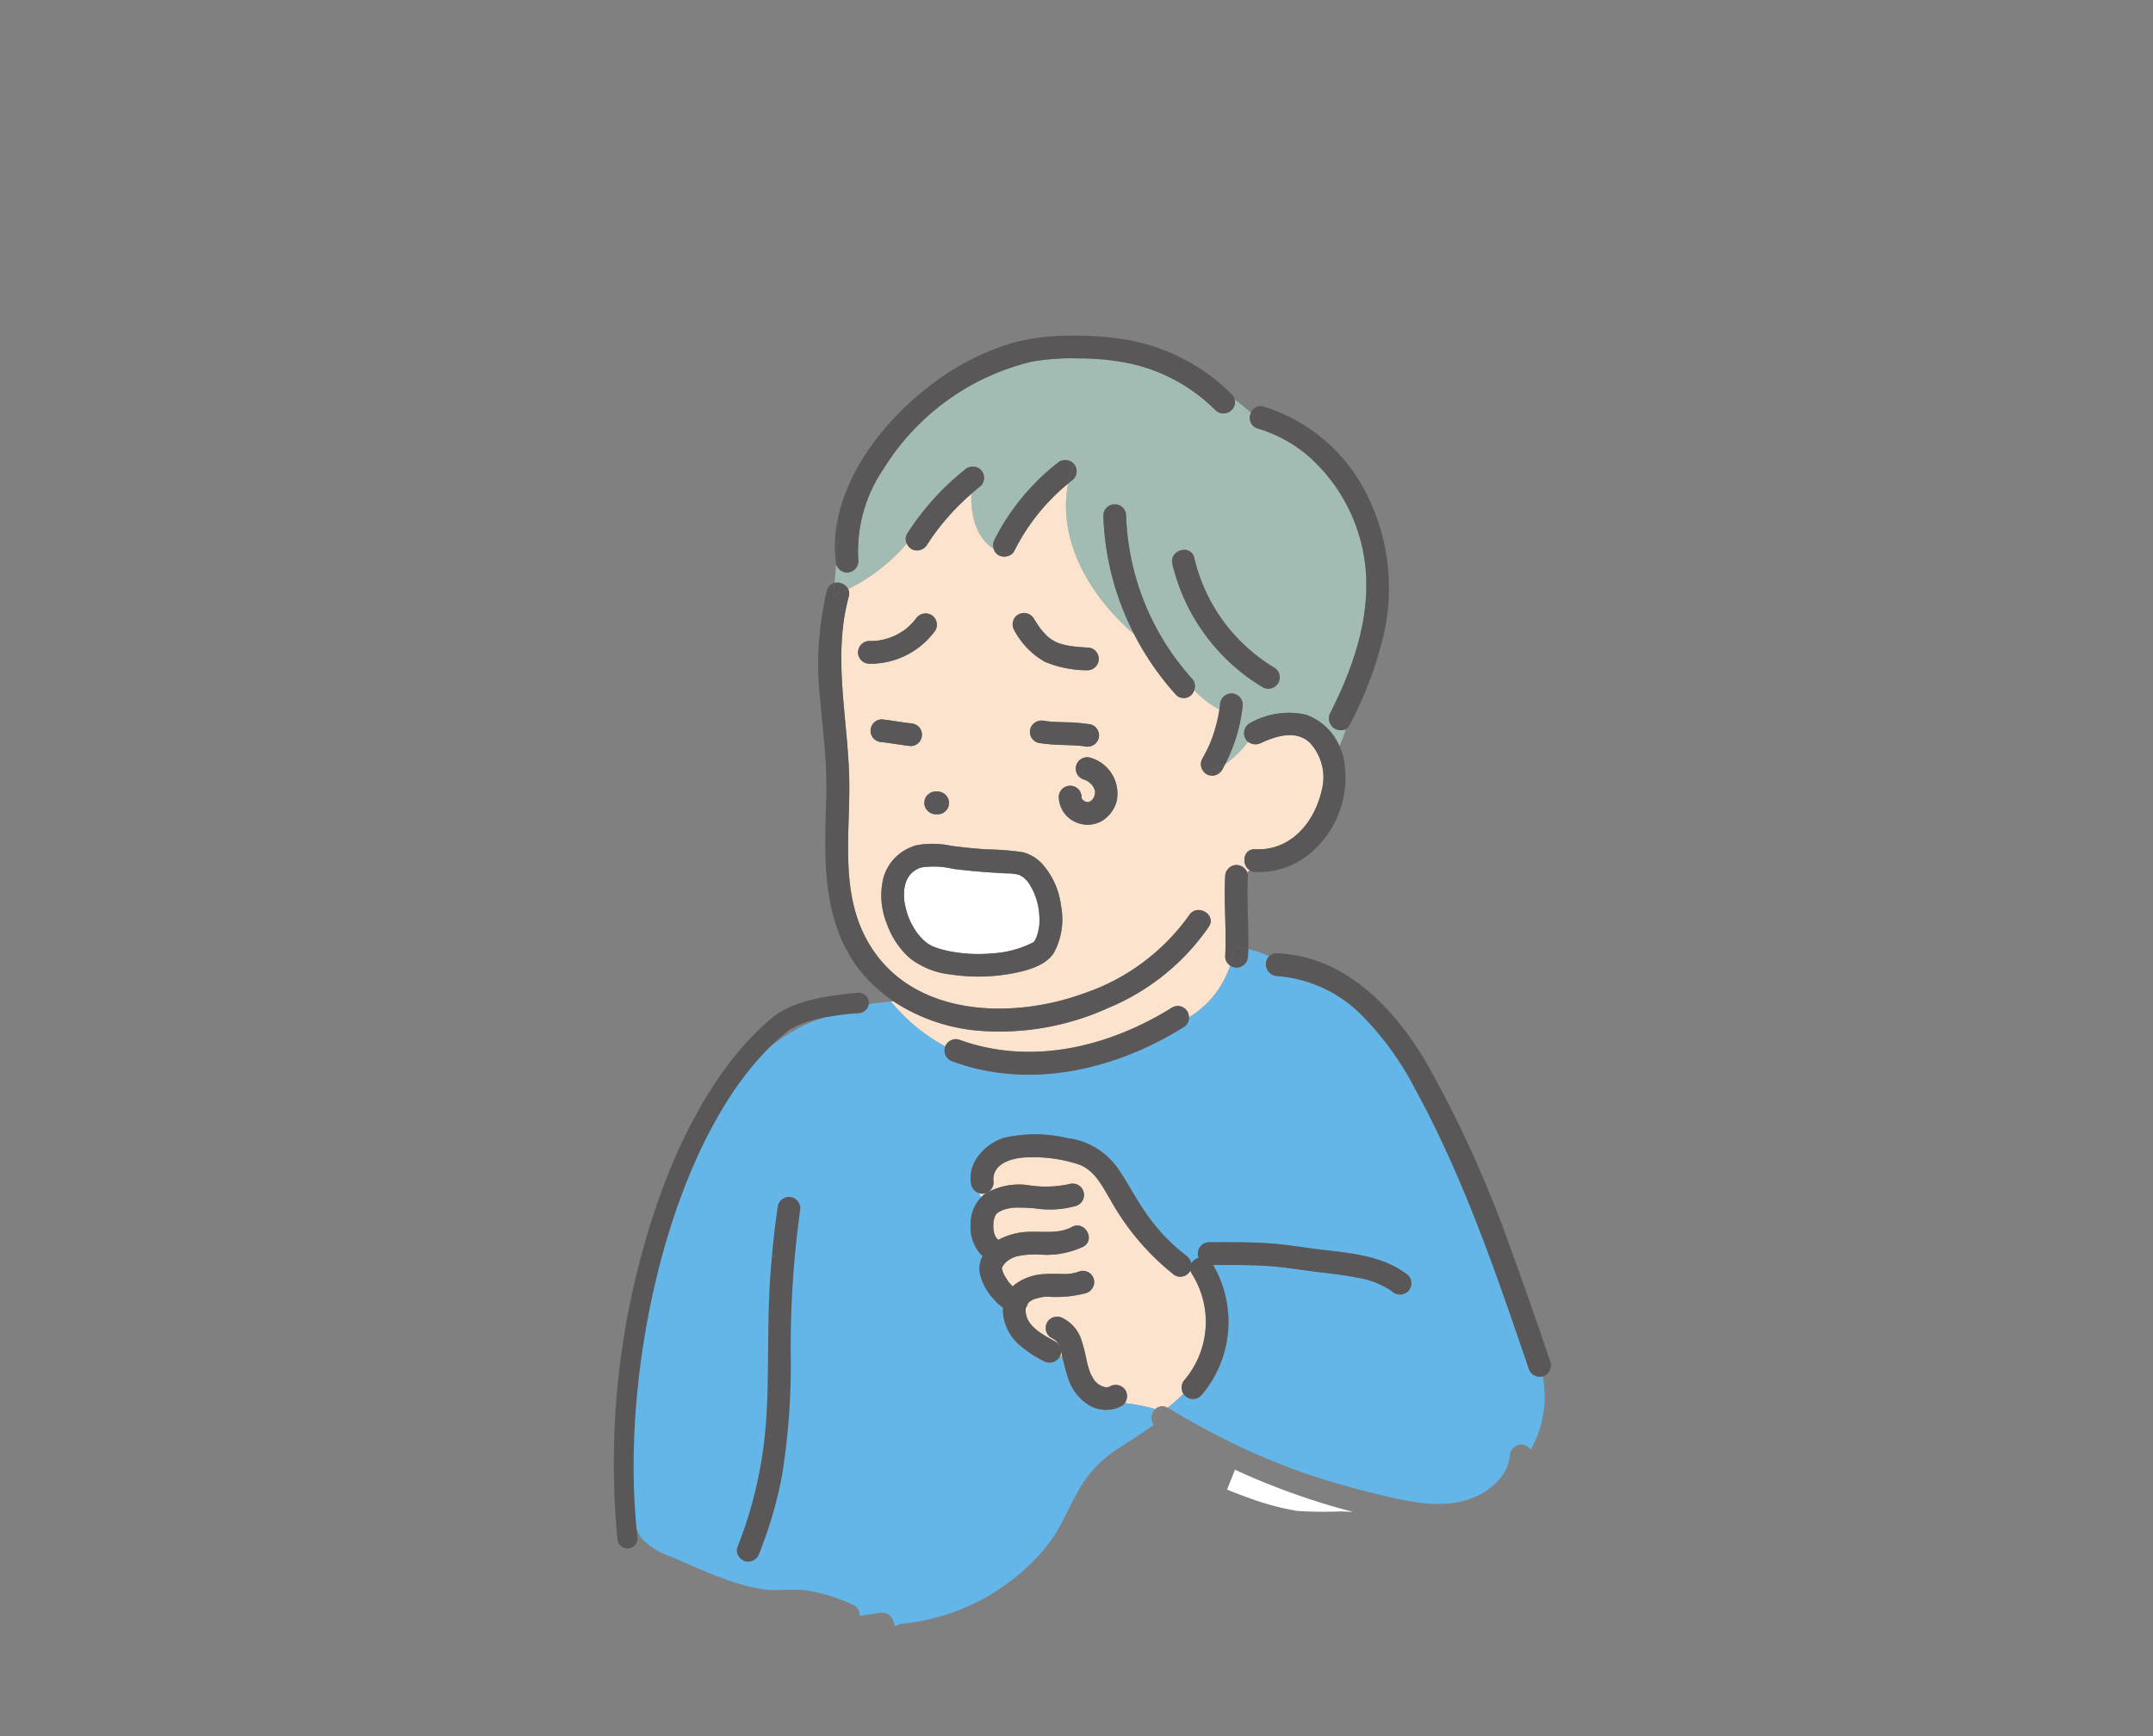 <svg xmlns="http://www.w3.org/2000/svg" xmlns:xlink="http://www.w3.org/1999/xlink" width="186" height="150" viewBox="0 0 186 150">
  <rect x="0" y="0" width="186" height="150" fill="#808080" stroke="none"/>
  <defs>
    <clipPath id="clip-path">
      <rect id="長方形_696" data-name="長方形 696" width="81" height="113.037" fill="none"/>
    </clipPath>
  </defs>
  <g id="グループ_153" data-name="グループ 153" transform="translate(-811 -1151)">
    <g id="グループ_142" data-name="グループ 142" transform="translate(864 1180)" clip-path="url(#clip-path)">
      <path id="パス_612" data-name="パス 612" d="M36.392,361.6h0l-.039-.045c-.01-.01-.021-.018-.03-.028s.04.031.069.073" transform="translate(34.103 -256.974)" fill="#ffe463"/>
      <path id="パス_613" data-name="パス 613" d="M35.877,362.406l0-.01,0-.008-.021-.065c.009.028.02.056.031.084" transform="translate(34.757 -257.54)" fill="#ffe463"/>
      <path id="パス_614" data-name="パス 614" d="M143.253,92.778h0" transform="translate(-103.679 -65.947)" fill="#ffe463"/>
      <path id="パス_615" data-name="パス 615" d="M96.614,344.739h0l.01,0,.048.021-.059-.025" transform="translate(-43.613 -245.042)" fill="#ffe463"/>
      <path id="パス_616" data-name="パス 616" d="M36.2,361.841l-.04-.042s0-.01-.008-.014c.016.019.031.038.048.056" transform="translate(34.341 -257.159)" fill="#ffe463"/>
      <path id="パス_617" data-name="パス 617" d="M136.157,136.042a.2.2,0,0,1,.011.125s-.006-.083-.011-.125" transform="translate(-94.551 -96.699)" fill="#ffe463"/>
      <path id="パス_618" data-name="パス 618" d="M136.264,137.148a.065.065,0,0,1,0-.021.156.156,0,0,0,0,.021" transform="translate(-94.671 -97.471)" fill="#ffe463"/>
      <path id="パス_619" data-name="パス 619" d="M140.231,138.13l.009.026-.008-.014v-.012" transform="translate(-99.794 -98.184)" fill="#ffe463"/>
      <path id="パス_620" data-name="パス 620" d="M35.742,362.612c.022.049.038.107.026.079s-.006-.026-.011-.038-.01-.027-.015-.041" transform="translate(34.891 -257.747)" fill="#ffe463"/>
      <path id="パス_621" data-name="パス 621" d="M142.9,92.777h0a.2.2,0,0,1,.041,0c.055.007.12.024-.04,0" transform="translate(-103.323 -65.945)" fill="#ffe463"/>
      <path id="パス_622" data-name="パス 622" d="M140.309,137.737a.166.166,0,0,1-.012-.08l.012.08" transform="translate(-99.882 -97.847)" fill="#ffe463"/>
      <path id="パス_623" data-name="パス 623" d="M138.447,139.38h0" transform="translate(-97.486 -99.072)" fill="#ffe463"/>
      <path id="パス_624" data-name="パス 624" d="M140.277,138.015l0,.021a.108.108,0,0,1-.017-.05c0-.007.006.008.014.029" transform="translate(-99.843 -98.08)" fill="#ffe463"/>
      <path id="パス_625" data-name="パス 625" d="M68.983,342.393a35.292,35.292,0,0,1-3.757-.041A22.753,22.753,0,0,1,61,341.211q-.762-.27-1.511-.572l-.29-.119-.025-.01-.01,0,.689-1.722c.146.067.289.14.435.206a61.257,61.257,0,0,0,9.766,3.446q-.534-.028-1.068-.044" transform="translate(-6.16 -240.809)" fill="#fff"/>
      <path id="パス_626" data-name="パス 626" d="M161.686,159.139a3.741,3.741,0,0,1,1.138.141c.019.017.184.1.219.124l.055.031.012.01c.038.03.074.062.109.094a2.351,2.351,0,0,1,.463.538,5.562,5.562,0,0,1,.855,2.806,4.079,4.079,0,0,1-.164,1.5,1.615,1.615,0,0,1-.214.517c-.015.026-.036.057-.057.089a.241.241,0,0,0-.053.083c-.082.046-.189.1-.205.11a8.871,8.871,0,0,1-3.445.874,12.918,12.918,0,0,1-3.834-.234,8.947,8.947,0,0,1-.872-.243c-.111-.038-.223-.078-.332-.122-.023-.013-.145-.071-.172-.085-.1-.055-.2-.115-.3-.179-.026-.017-.114-.085-.149-.111a4.822,4.822,0,0,1-.443-.42,4.7,4.7,0,0,1-.727-1.036,4.916,4.916,0,0,1-.5-1.217c-.071-.242-.124-.488-.171-.736a.586.586,0,0,1-.025-.18c-.01-.113-.019-.227-.023-.34a4.947,4.947,0,0,1,.019-.658c.006-.029.026-.167.034-.2.022-.1.047-.206.077-.307a2.185,2.185,0,0,1,.466-.821c.053-.055.24-.219.205-.193s.154-.1.211-.133a1.6,1.6,0,0,1,.512-.219,7.25,7.25,0,0,1,2.714.126c1.026.133,2.057.23,3.089.3q.755.053,1.511.091" transform="translate(-127.744 -112.679)" fill="#fff"/>
      <path id="パス_627" data-name="パス 627" d="M147.509,300.629l-.007-.008a.054.054,0,0,1,0-.018.083.083,0,0,0,.009.025" transform="translate(-109.166 -213.671)" fill="#ffe463"/>
      <path id="パス_628" data-name="パス 628" d="M164.12,278.846s0-.021.005-.047c0,.016,0,.027-.005.047" transform="translate(-130.588 -198.172)" fill="#ffe463"/>
      <path id="パス_629" data-name="パス 629" d="M55.192,26.192q.083-.828.151-1.651a.959.959,0,0,0,.934.744.99.99,0,0,0,.983-.983,12.623,12.623,0,0,1,2.18-7.981A20.754,20.754,0,0,1,72.253,7.067a20.367,20.367,0,0,1,4.134-.275,21.316,21.316,0,0,1,4.294.43,14.918,14.918,0,0,1,7.449,4.066,1,1,0,0,0,1.645-.962c.468.385.949.756,1.4,1.16a.96.96,0,0,0,.594,1.368c.238.068.473.145.7.228.012.024.028.044.04.068-.012-.024-.028-.044-.04-.068A11.826,11.826,0,0,1,96.642,15.7a14.835,14.835,0,0,1,4.448,9.4c.348,4.341-1.145,8.537-3.079,12.354a1.021,1.021,0,0,0,1.352,1.372,8.449,8.449,0,0,1-.551,1.458,4.909,4.909,0,0,0-2.9-2.711,6.8,6.8,0,0,0-4.85.748.991.991,0,0,0-.353,1.345.941.941,0,0,0,.22.254,8.661,8.661,0,0,1-1.978,1.932,14.258,14.258,0,0,0,1.519-5.13.994.994,0,0,0-.983-.983,1.006,1.006,0,0,0-.983.983q-.016.153-.035.306c0,.018-.01.066-.017.112a8.748,8.748,0,0,1-2.181-1.676.945.945,0,0,0-.192-1.007,22.157,22.157,0,0,1-5.689-14.084.984.984,0,0,0-1.966,0A24,24,0,0,0,81.09,30.638c-3.824-3.287-6.654-8.066-5.713-13.03.148-.123.294-.249.447-.369a.982.982,0,0,0,.032-1.35c.047-.126.091-.253.143-.379-.052.126-.1.253-.143.379-.011-.013-.02-.028-.032-.04a1.015,1.015,0,0,0-1.39,0,19.625,19.625,0,0,0-5.414,6.6,1.085,1.085,0,0,0-.078.792c-1.525-.952-2.02-2.974-1.919-4.756.265-.232.534-.46.81-.679a.993.993,0,0,0,0-1.39,1.008,1.008,0,0,0-1.39,0,22.811,22.811,0,0,0-4.957,5.5.908.908,0,0,0-.044.877,15.94,15.94,0,0,1-5.061,3.937,1.068,1.068,0,0,0-1.189-.536M84.384,24.56A17.018,17.018,0,0,0,92.177,35.2a.984.984,0,0,0,.992-1.7,15.042,15.042,0,0,1-6.89-9.462c-.288-1.233-2.183-.708-1.9.523" transform="translate(-36.102 -4.826)" fill="#a3bcb3"/>
      <path id="パス_630" data-name="パス 630" d="M102.227,77.154a1,1,0,0,0-.983.983c-.015.271-.025.542-.03.813-.111.037-.221.079-.336.108.116-.029.225-.071.336-.108-.043,2.028.145,4.062.03,6.088a.93.93,0,0,0,.436.809,8.208,8.208,0,0,1-3.572,4.475.961.961,0,0,0-1.452-.855c-5.467,3.416-12.2,5.05-18.421,2.766a.982.982,0,0,0-1.176.6,15.632,15.632,0,0,1-4.7-3.88c.074-.006.149-.017.223-.022a15.8,15.8,0,0,0,7.121,2.517,22.683,22.683,0,0,0,11.424-1.939,19.715,19.715,0,0,0,8.7-7.021c.7-1.062-1.007-2.046-1.7-.992a18.378,18.378,0,0,1-9.023,6.725c-6.453,2.375-15.321,2.055-18.914-4.77-2.175-4.131-1.37-8.959-1.423-13.423-.063-5.369-1.488-10.75-.046-16.058a.924.924,0,0,0-.046-.651,15.936,15.936,0,0,0,5.061-3.937,1.089,1.089,0,0,0,.4.468,1,1,0,0,0,1.345-.353q.248-.385.511-.761.132-.187.268-.372l.109-.147.083-.11.1-.128L76.7,47.8q.13-.161.263-.32.281-.335.575-.658a22.017,22.017,0,0,1,1.786-1.745c-.1,1.783.394,3.8,1.92,4.757a.934.934,0,0,0,.431.552,1.037,1.037,0,0,0,1.057-.039l.065.01-.065-.01a.816.816,0,0,0,.288-.314A17.878,17.878,0,0,1,87.674,44.2c-.94,4.964,1.889,9.742,5.714,13.03a24.6,24.6,0,0,0,3.594,5.205.933.933,0,0,0,1.582-.383,8.741,8.741,0,0,0,2.181,1.676c-.006.044-.013.086-.015.1q-.052.319-.12.635a12.659,12.659,0,0,1-.334,1.247q-.106.329-.23.653c-.033.086-.067.171-.1.257l-.011.026-.072.163c-.177.393-.375.775-.589,1.149a.969.969,0,0,0,0,.968,2.475,2.475,0,0,1-.363-.089,2.475,2.475,0,0,0,.363.089,1.063,1.063,0,0,0,.351.377.994.994,0,0,0,1.345-.353c.1-.167.185-.338.274-.508a8.653,8.653,0,0,0,1.978-1.932,1.062,1.062,0,0,0,1.125.1c1.3-.6,3-1.137,4.19-.039a4.376,4.376,0,0,1,1.039,4.171c-.635,2.768-2.685,5.2-5.725,5.051-1.069-.054-1.227,1.335-.494,1.809-.066.065-.138.126-.208.189a1.028,1.028,0,0,0-.922-.633M70.9,66.251a1.069,1.069,0,0,0,.695.288c.148.017.3.036.445.055.676.094,1.348.206,2.026.284a.949.949,0,0,0,.695-.288.982.982,0,0,0,0-1.39,1.07,1.07,0,0,0-.695-.288c-.149-.017-.3-.036-.445-.055-.676-.094-1.348-.206-2.026-.284a.949.949,0,0,0-.695.288.983.983,0,0,0,0,1.39m4.954-10.706a1.006,1.006,0,0,0-1.345.353s-.06.077-.08.1l-.039.047q-.108.127-.224.247a5.737,5.737,0,0,1-.462.429l-.1.08-.022.016q-.137.1-.279.188a5.931,5.931,0,0,1-.555.311c-.056.028-.113.054-.17.08l-.025.012c-.086.038-.177.067-.264.1a6,6,0,0,1-.652.185c-.11.025-.222.045-.333.064l-.034.006-.078.008a5.85,5.85,0,0,1-.679.025.983.983,0,0,0,0,1.966,6.925,6.925,0,0,0,5.7-2.875.994.994,0,0,0-.353-1.345M77.3,71.411a.885.885,0,0,0-.519-.52.742.742,0,0,0-.379-.085h-.166a.979.979,0,0,0-.5.134l-.2.154a.981.981,0,0,0-.253.434l-.035.261a1.011,1.011,0,0,0,.983.983H76.4a.98.98,0,0,0,.5-.134l.2-.154a.982.982,0,0,0,.253-.434l.035-.261a.738.738,0,0,0-.085-.379m3.342,4.4c-1.03-.076-2.059-.174-3.083-.315a7.7,7.7,0,0,0-3.055-.031,1.075,1.075,0,0,0-.213.08,4.029,4.029,0,0,0-2.579,2.745,6.481,6.481,0,0,0,.31,3.962A7.23,7.23,0,0,0,74,85.207a7.021,7.021,0,0,0,3.589,1.415,15.844,15.844,0,0,0,4.978-.048c1.317-.223,3.153-.641,3.895-1.857a6.126,6.126,0,0,0,.6-4.053,6.651,6.651,0,0,0-1.622-3.6,3.434,3.434,0,0,0-1.713-1.019,22.579,22.579,0,0,0-3.083-.235m8.7-17.44c-.323-.019-.646-.041-.969-.073-.023,0-.258-.036-.357-.044a.12.12,0,0,0-.043,0l-.182-.029a6.283,6.283,0,0,1-.688-.157c-.116-.034-.228-.075-.343-.115l-.008,0-.107-.049a4.392,4.392,0,0,1-.571-.346c-.042-.036-.084-.071-.126-.108-.09-.08-.177-.165-.261-.251S85.51,57,85.427,56.9c-.044-.052-.086-.1-.129-.157l0-.006-.034-.048c-.193-.268-.373-.543-.545-.825a.983.983,0,0,0-1.7.992,6.821,6.821,0,0,0,2.633,2.732,9.534,9.534,0,0,0,3.689.74.983.983,0,1,0,0-1.966m.284,6.64a15.712,15.712,0,0,0-2.195-.184c-.337-.011-.675-.021-1.012-.04-.172-.01-.344-.023-.516-.04-.082-.008-.165-.024-.247-.028.309.014.041,0-.034-.01a1.011,1.011,0,0,0-1.209.687A.987.987,0,0,0,85.1,66.6a15.71,15.71,0,0,0,2.195.184c.337.011.675.021,1.012.04.172.01.344.022.516.04.082.008.165.024.247.028-.309-.014-.041,0,.034.01a1.011,1.011,0,0,0,1.209-.687.987.987,0,0,0-.687-1.209m-.036,2.879a.983.983,0,1,0-.523,1.9l.1.034c.034.016.068.032.1.049.057.031.114.064.168.1l.056.038c.081.083.175.154.252.241l.021.025c.029.044.06.087.087.133s.054.1.081.152.044.114.066.188a.257.257,0,0,0,0,.043c0,.026,0,.052,0,.078,0,.046,0,.092,0,.138s-.016.079-.027.118-.033.093-.046.14-.046.087-.071.129c-.008.014-.034.049-.054.079s-.036.042-.045.051c-.03.031-.061.06-.093.089s-.075.048-.115.069l-.012.006c-.036.011-.072.023-.109.033l-.112,0c-.041-.01-.082-.019-.123-.032l-.013,0c-.027-.013-.064-.03-.079-.039-.034-.019-.07-.047-.106-.07l0,0c-.032-.03-.06-.062-.091-.093l-.038-.055c-.005-.015-.011-.03-.015-.045s-.008-.024-.012-.037,0-.046,0-.049a.983.983,0,0,0-1.966,0,2.414,2.414,0,0,0,1.375,2.119,2.469,2.469,0,0,0,2.363-.074,2.857,2.857,0,0,0,1.285-1.794,3.216,3.216,0,0,0-2.3-3.652" transform="translate(-48.399 -31.418)" fill="#fce3cd"/>
      <path id="パス_631" data-name="パス 631" d="M146.233,303.77c-.064-.009-.128-.021-.192-.034a.919.919,0,0,0,.077-.437c.042.156.078.313.115.471" transform="translate(-107.467 -215.587)" fill="#ffe463"/>
      <path id="パス_632" data-name="パス 632" d="M115.792,265.624a1,1,0,0,0-1.345-.353c-.023.014-.048.025-.072.038l-.056.019c-.066.009-.281.017-.044.017h-.251l-.033-.013c-.08-.027-.164-.05-.246-.076-.042-.021-.084-.041-.124-.064-.073-.041-.142-.086-.211-.132l-.03-.019-.034-.034c-.06-.058-.122-.114-.179-.175-.027-.03-.053-.06-.08-.091-.1-.186-.219-.356-.31-.549l-.026-.054c-.005-.016-.013-.04-.025-.074-.033-.093-.066-.186-.1-.281-.065-.205-.121-.414-.172-.624-.042-.17-.08-.342-.117-.515.239-.017.469-.03.687-.03-.217,0-.448.014-.687.03a9.59,9.59,0,0,0-.446-1.619,3.233,3.233,0,0,0-1.521-1.65,1,1,0,0,0-1.345.353.993.993,0,0,0,.353,1.345c.1.053.191.107.283.166.036.023.062.042.081.056.049.042.1.084.144.132l0,0a.123.123,0,0,0,.038.063c.032.047.073.1.085.121l.028.054q.066.142-.022-.064c.017,0,.048.088.078.187a.91.91,0,0,0-.377-.4c-.432-.234-.866-.469-1.274-.744-.021-.014-.193-.137-.222-.155-.093-.073-.184-.15-.27-.23q-.107-.1-.208-.2c-.019-.021-.168-.2-.179-.2a2.813,2.813,0,0,1-.267-.456c0-.019-.075-.215-.082-.243s-.044-.223-.053-.246a2.385,2.385,0,0,1-.011-.24c0-.04,0-.079.005-.119l0-.01c0-.01.012-.041.023-.076a1.019,1.019,0,0,0,.163-.363c.029-.032.058-.064.089-.095s.058-.053.087-.078l.039-.027c.1-.054.193-.112.293-.164l.031-.017.05-.012c.2-.056.4-.105.61-.15.037-.006.136-.023.154-.025.116-.011.232-.018.348-.022a10.194,10.194,0,0,0,3.318-.3,1.009,1.009,0,0,0,.686-1.209.987.987,0,0,0-1.209-.687,3.535,3.535,0,0,1-1.467.234c-.515,0-1.031-.025-1.545.011a4.566,4.566,0,0,0-2.6.9,2.473,2.473,0,0,0-.186.17,4.6,4.6,0,0,1-.33-.359c-.024-.035-.13-.175-.144-.2-.05-.073-.1-.149-.143-.225-.06-.1-.116-.2-.167-.3-.007-.014-.033-.075-.05-.115a2.93,2.93,0,0,1-.107-.372c.022-.068.051-.144.055-.153-.037.085.084-.12.134-.2,0,0,.145-.153.141-.149a2.326,2.326,0,0,1,1.111-.561,7.613,7.613,0,0,1,1.824-.124,7.469,7.469,0,0,0,3.767-.677c1.108-.613.116-2.31-.992-1.7-1.059.586-2.364.378-3.547.414a5.824,5.824,0,0,0-2.8.7.616.616,0,0,0-.043-.049c-.037-.033-.14-.164-.134-.145-.022-.034-.045-.067-.064-.1s-.052-.125-.058-.136c-.016-.046-.032-.092-.046-.139-.025-.089-.042-.18-.06-.271,0-.032-.014-.09-.016-.129-.012-.172,0-.342,0-.514a.467.467,0,0,0,0-.052c0-.015.009-.035.016-.064.021-.094.04-.188.067-.281.014-.048.032-.094.048-.141.013-.024.05-.107.062-.128s.037-.06.056-.089.081-.073.1-.091c.068-.045.136-.09.207-.129,0,0,.245-.117.182-.091a3.5,3.5,0,0,1,1.338-.242,13.957,13.957,0,0,1,1.569.074,8.328,8.328,0,0,0,3.46-.212.983.983,0,0,0-.523-1.9,9.5,9.5,0,0,1-3.677.085,5.755,5.755,0,0,0-3.636.769,2.523,2.523,0,0,0-.335.285,3.435,3.435,0,0,1-.18-.347.976.976,0,0,0,1.261-.94c-.221-1.707,1.787-2.176,3.094-2.158a12.2,12.2,0,0,1,4.375.652c1.316.548,1.935,1.86,2.627,3.016a21.689,21.689,0,0,0,5.54,6.512.99.99,0,0,0,1.345-.353c.011-.019.016-.037.026-.056a.991.991,0,0,0,.13.3,7.755,7.755,0,0,1-.609,9.126,1.019,1.019,0,0,0-.127,1.234,14.951,14.951,0,0,1-1.346,1.2.874.874,0,0,0-1.079.118,16.59,16.59,0,0,0-2.641-.516,1.04,1.04,0,0,0,.063-1.089" transform="translate(-71.557 -174.482)" fill="#fce3cd"/>
      <path id="パス_633" data-name="パス 633" d="M1.914,218.957a11.742,11.742,0,0,1,.412-4.217,24.906,24.906,0,0,0,1.046-3.6,52.864,52.864,0,0,1,1.75-5.783L7,199.922c.521-1.51.966-3.368,2.361-4.258a47.573,47.573,0,0,0,4.233-3.48c2.281-1.857,5-3.479,8.036-3.311a.85.85,0,0,0,.936-.8q1.03-.17,2.061-.258a15.624,15.624,0,0,0,4.7,3.88.813.813,0,0,0-.033.083,1.009,1.009,0,0,0,.687,1.209c6.675,2.453,14.061.706,19.935-2.964a.922.922,0,0,0,.46-.842,8.208,8.208,0,0,0,3.571-4.475.993.993,0,0,0,.547.174,1,1,0,0,0,.983-.983c.012-.2.017-.409.023-.613a9.877,9.877,0,0,1,1.813.606,1.02,1.02,0,0,0,.673,1.72,11.5,11.5,0,0,1,7.347,3.408,25.825,25.825,0,0,1,4.627,6.422c1.372,2.509,2.6,5.1,3.725,7.727,2.294,5.339,4.166,10.849,6.044,16.344a1,1,0,0,0,1.211.686,9.32,9.32,0,0,1-1.038,6.339,1.076,1.076,0,0,0-.828-.443,1.012,1.012,0,0,0-.983.983c-.223,2.039-2.228,3.461-4.079,3.909-2.406.583-4.928-.02-7.277-.586-2.165-.522-4.312-1.12-6.418-1.844a61.244,61.244,0,0,1-11.731-5.636c-.008-.005-.017-.008-.025-.012a14.856,14.856,0,0,0,1.346-1.2.982.982,0,0,0,.127.156.992.992,0,0,0,1.39,0A9.762,9.762,0,0,0,52.528,210.7a1.276,1.276,0,0,1,.216.246,1.276,1.276,0,0,0-.216-.246c-.025-.042-.045-.086-.07-.127,1.55-.008,3.1-.01,4.649.084,1.429.087,2.829.329,4.248.506,1.188.149,2.382.261,3.556.506a7.124,7.124,0,0,1,3,1.18,1.007,1.007,0,0,0,1.39,0,.989.989,0,0,0,0-1.39c-2.129-1.691-4.927-1.9-7.529-2.21-1.494-.178-2.971-.446-4.475-.545-1.729-.113-3.462-.1-5.194-.094a.976.976,0,0,0-.891,1.343,1.088,1.088,0,0,0-.629.481,1.176,1.176,0,0,0-.459-.678A16.213,16.213,0,0,1,46.46,205.8c-.793-1.168-1.432-2.44-2.244-3.594a6.251,6.251,0,0,0-4.368-2.6,11.974,11.974,0,0,0-5.506-.007c-1.579.535-3.041,2.046-2.811,3.827a1.058,1.058,0,0,0,.705.94,3.347,3.347,0,0,0,.18.347,3.448,3.448,0,0,0-.9,2.376,3.489,3.489,0,0,0,.962,2.657c.021.019.045.034.068.051a2.416,2.416,0,0,0-.237,1.544,4.961,4.961,0,0,0,1.183,2.177,4.1,4.1,0,0,0,.818.744,2.816,2.816,0,0,0,0,.469,4.155,4.155,0,0,0,1.261,2.618,9.834,9.834,0,0,0,2.269,1.536,1,1,0,0,0,1.345-.353.835.835,0,0,0,.054-.1c.064.012.127.024.192.034a15.082,15.082,0,0,0,.525,1.968,4.144,4.144,0,0,0,1.781,2.256,2.847,2.847,0,0,0,2.811.08.9.9,0,0,0,.289-.256,16.621,16.621,0,0,1,2.641.516,1.009,1.009,0,0,0-.143,1.37.674.674,0,0,0-.132.074c-1.239.94-2.616,1.674-3.853,2.609a10.314,10.314,0,0,0-2.663,3.24c-.556.974-1,2-1.553,2.98a12.755,12.755,0,0,1-1.76,2.394,18.5,18.5,0,0,1-11.75,5.876,1.141,1.141,0,0,0-.63.247c-.055-.164-.107-.33-.165-.493a1.019,1.019,0,0,0-1.209-.687l-.06.009c-.547.08-1.093.164-1.64.248a.934.934,0,0,0-.474-.913,14.847,14.847,0,0,0-3.965-1.261c-1.219-.205-2.379.028-3.557-.092-2.77-.281-5.9-1.847-8.453-2.914a5.645,5.645,0,0,1-2.419-1.573,5.462,5.462,0,0,1-.865-2.87c-.188-2.026-.21-4.063-.227-6.1q-.026-3.109-.04-6.219" transform="translate(-0.659 -130.283)" fill="#63b6e7"/>
      <path id="パス_634" data-name="パス 634" d="M259.3,390.331a1.04,1.04,0,0,0,.049.155" transform="translate(-253.339 -277.449)" fill="#fff"/>
      <path id="パス_635" data-name="パス 635" d="M200.808,91.079l-.035.005.035-.005" transform="translate(-177.87 -64.739)" fill="#ffe463"/>
      <path id="パス_636" data-name="パス 636" d="M147.368,300.747a.337.337,0,0,1-.032-.056c.061.066.053.074.032.056" transform="translate(-108.992 -213.733)" fill="#ffe463"/>
      <path id="パス_637" data-name="パス 637" d="M154.559,181.156c-.05.128-.038.071-.009,0l.009,0h0" transform="translate(-118.247 -128.766)" fill="#ffe463"/>
      <path id="パス_638" data-name="パス 638" d="M154.314,180.886a.3.3,0,0,1-.085.058.462.462,0,0,1,.044-.078c.016-.013.031-.013.041.021" transform="translate(-117.916 -128.554)" fill="#ffe463"/>
      <path id="パス_639" data-name="パス 639" d="M48.489,21.633a.9.9,0,0,1,1.116-.527,14.811,14.811,0,0,1,8.734,7.282A17.981,17.981,0,0,1,59.9,41.048a32.827,32.827,0,0,1-2.872,7.54.909.909,0,0,1-.345.379,6.389,6.389,0,0,0,.224-1.689,6.389,6.389,0,0,1-.224,1.689A1.022,1.022,0,0,1,55.328,47.6c1.934-3.817,3.428-8.013,3.079-12.354a14.835,14.835,0,0,0-4.448-9.4,11.827,11.827,0,0,0-4.172-2.613,5.734,5.734,0,0,0-1.3-1.6" transform="translate(6.581 -14.972)" fill="#595757"/>
      <path id="パス_640" data-name="パス 640" d="M86.567,24.629c-.232-.083-.467-.16-.7-.228a.96.96,0,0,1-.594-1.368,5.734,5.734,0,0,1,1.3,1.6" transform="translate(-30.198 -16.372)" fill="#595757"/>
      <path id="パス_641" data-name="パス 641" d="M61.432,114.821a.991.991,0,0,1,.353-1.345,6.8,6.8,0,0,1,4.85-.748,4.909,4.909,0,0,1,2.9,2.711c-.243.509-.519,1.015-.8,1.57.277-.555.553-1.061.8-1.57a5.774,5.774,0,0,1,.341.933,8.56,8.56,0,0,1-2.907,8.385,6.933,6.933,0,0,1-4.693,1.565c-1.259-.063-1.266-2.029,0-1.966,3.04.153,5.091-2.284,5.726-5.051a4.376,4.376,0,0,0-1.039-4.171c-1.195-1.1-2.891-.56-4.19.039a1.062,1.062,0,0,1-1.125-.1c.456-.577.857-1.155,1.194-1.6l.393.393-.393-.393c-.337.449-.738,1.027-1.194,1.6a.946.946,0,0,1-.22-.254" transform="translate(-6.829 -79.984)" fill="#595757"/>
      <path id="パス_642" data-name="パス 642" d="M212.9,57.717a12.04,12.04,0,0,1,.255-3.917c-.016,1.425-.093,2.8-.206,4.157a1.333,1.333,0,0,1-.049-.239" transform="translate(-193.713 -38.241)" fill="#595757"/>
      <path id="パス_643" data-name="パス 643" d="M94.592,15.558c.98-4.326,4.12-8.24,7.475-10.9a21.762,21.762,0,0,1,7.8-4.1A18.824,18.824,0,0,1,114.275.01a27.25,27.25,0,0,1,4.93.3,16.924,16.924,0,0,1,9.359,4.765.957.957,0,0,1,.255.428c-.277-.228-.549-.461-.8-.714.253.252.525.486.8.714a1,1,0,0,1-1.645.962A14.916,14.916,0,0,0,119.725,2.4a21.317,21.317,0,0,0-4.294-.431,20.383,20.383,0,0,0-4.134.275A20.754,20.754,0,0,0,98.483,11.5a12.624,12.624,0,0,0-2.18,7.981.99.99,0,0,1-.983.983.959.959,0,0,1-.934-.744c.113-1.361.189-2.731.206-4.157" transform="translate(-75.146 0)" fill="#595757"/>
      <path id="パス_644" data-name="パス 644" d="M210.09,73.814a1.068,1.068,0,0,1,1.189.536c-.437.232-.876.445-1.314.65q.065-.6.125-1.186" transform="translate(-191 -52.448)" fill="#595757"/>
      <path id="パス_645" data-name="パス 645" d="M101.871,84.359a28.008,28.008,0,0,1,.537-9.812.884.884,0,0,1,.66-.664q-.059.59-.124,1.186c-.231.108-.462.218-.691.32.228-.1.46-.211.691-.32-.095.876-.2,1.764-.3,2.678.1-.914.2-1.8.3-2.678.437-.205.876-.418,1.314-.65a.923.923,0,0,1,.046.651c-1.443,5.308-.017,10.689.046,16.058.052,4.464-.752,9.292,1.423,13.423,3.593,6.825,12.461,7.145,18.914,4.77a18.379,18.379,0,0,0,9.023-6.725c.691-1.054,2.393-.07,1.7.992a19.715,19.715,0,0,1-8.7,7.021,22.685,22.685,0,0,1-11.424,1.94,15.8,15.8,0,0,1-7.121-2.517c.388-.028.776-.047,1.163-.047-.388,0-.776.019-1.163.047-.2-.137-.4-.287-.595-.435a22.007,22.007,0,0,1-1.387-1.971,22.007,22.007,0,0,0,1.387,1.971,12.649,12.649,0,0,1-2.421-2.387c-3.032-3.956-2.976-9.135-2.815-13.878a41.641,41.641,0,0,0-.047-4.353c-.109-1.542-.284-3.078-.417-4.618" transform="translate(-83.978 -52.516)" fill="#595757"/>
      <path id="パス_646" data-name="パス 646" d="M143.108,92.774h0a.113.113,0,0,1,.043,0,.181.181,0,0,0-.041,0" transform="translate(-103.534 -65.943)" fill="#595757"/>
      <path id="パス_647" data-name="パス 647" d="M135.6,83.018a1,1,0,0,1,1.345.353c.171.282.352.558.545.825l.034.048.005.006c.043.052.085.105.128.157.083.1.169.194.258.286s.171.171.261.251c.041.037.084.071.126.108a4.373,4.373,0,0,0,.571.346c.035.017.071.033.107.05l.008,0c.114.04.227.081.343.115a6.23,6.23,0,0,0,.688.157l.182.03h0c.16.025.095.008.04,0,.1.008.334.042.358.045.322.031.645.053.968.073a.983.983,0,1,1,0,1.966,9.536,9.536,0,0,1-3.689-.741,6.82,6.82,0,0,1-2.633-2.732.993.993,0,0,1,.353-1.345" transform="translate(-100.631 -58.921)" fill="#595757"/>
      <path id="パス_648" data-name="パス 648" d="M183.447,86.328a1,1,0,0,1,.983-.983,5.98,5.98,0,0,0,.679-.025l.078-.008.034-.006c.111-.02.222-.04.333-.064a6,6,0,0,0,.652-.185c.087-.03.178-.06.263-.1l.025-.012c.056-.027.114-.053.17-.08a6.1,6.1,0,0,0,.555-.311q.142-.09.279-.188l.022-.016.1-.081a5.587,5.587,0,0,0,.462-.429q.115-.12.224-.247l.039-.047.08-.1a1.006,1.006,0,0,1,1.345-.353.994.994,0,0,1,.353,1.345,6.925,6.925,0,0,1-5.7,2.875,1,1,0,0,1-.983-.983m1.777-1.02a.2.2,0,0,0,.035-.005l-.035.005" transform="translate(-162.321 -58.964)" fill="#595757"/>
      <path id="パス_649" data-name="パス 649" d="M140.972,116.563a1.01,1.01,0,0,1-1.209.687c-.075-.013-.344-.025-.034-.01-.082,0-.165-.02-.247-.028-.171-.017-.344-.029-.516-.039-.337-.02-.674-.029-1.011-.04a15.751,15.751,0,0,1-2.195-.184.987.987,0,0,1-.687-1.209,1.01,1.01,0,0,1,1.209-.687c.075.013.344.025.034.01.082,0,.165.02.247.028.172.017.344.029.516.039.337.02.674.029,1.012.04a15.753,15.753,0,0,1,2.195.184.987.987,0,0,1,.687,1.209" transform="translate(-99.061 -81.765)" fill="#595757"/>
      <path id="パス_650" data-name="パス 650" d="M190.953,114.922c.148.019.3.038.445.055a1.07,1.07,0,0,1,.695.288.983.983,0,0,1,0,1.39.949.949,0,0,1-.695.288c-.678-.077-1.351-.19-2.026-.284-.148-.019-.3-.038-.445-.055a1.071,1.071,0,0,1-.695-.288.983.983,0,0,1,0-1.39.948.948,0,0,1,.695-.288c.678.077,1.351.19,2.026.284" transform="translate(-165.734 -81.483)" fill="#595757"/>
      <path id="パス_651" data-name="パス 651" d="M142.2,39.608c-.154.12-.3.246-.447.369a10.676,10.676,0,0,1,.479-1.719.982.982,0,0,1-.032,1.35" transform="translate(-102.473 -27.194)" fill="#595757"/>
      <path id="パス_652" data-name="パス 652" d="M161.817,64.237a.934.934,0,0,1-.431-.552,3.634,3.634,0,0,0,1.488.513,1.037,1.037,0,0,1-1.057.039" transform="translate(-128.546 -45.268)" fill="#595757"/>
      <path id="パス_653" data-name="パス 653" d="M142.743,44.042a19.628,19.628,0,0,1,5.414-6.6,1.015,1.015,0,0,1,1.39,0c.012.012.021.027.032.04A10.673,10.673,0,0,0,149.1,39.2a17.875,17.875,0,0,0-4.659,5.834.817.817,0,0,1-.288.313,3.634,3.634,0,0,1-1.488-.513,1.086,1.086,0,0,1,.078-.792" transform="translate(-109.824 -26.417)" fill="#595757"/>
      <path id="パス_654" data-name="パス 654" d="M169.516,44.894a22.817,22.817,0,0,1,4.957-5.5,1.009,1.009,0,0,1,1.39,0,.994.994,0,0,1,0,1.39c-.276.219-.545.447-.81.679a7.014,7.014,0,0,1,.327-1.8,7.014,7.014,0,0,0-.327,1.8,21.917,21.917,0,0,0-1.786,1.745q-.295.323-.576.658-.133.158-.263.319l-.143.18-.1.128-.082.109-.11.147q-.136.185-.268.372-.264.375-.511.761a1,1,0,0,1-1.345.353,1.091,1.091,0,0,1-.4-.468,8.774,8.774,0,0,0,1.583-2.956,8.774,8.774,0,0,1-1.583,2.956.908.908,0,0,1,.044-.877" transform="translate(-144.132 -27.805)" fill="#595757"/>
      <path id="パス_655" data-name="パス 655" d="M108.353,51.416A22.158,22.158,0,0,0,114.042,65.5a.945.945,0,0,1,.192,1.007,14.032,14.032,0,0,0-1.225-1.079,14.032,14.032,0,0,1,1.225,1.079.933.933,0,0,1-1.582.383,24.575,24.575,0,0,1-3.594-5.2,21.5,21.5,0,0,0,2.379,1.777,21.5,21.5,0,0,1-2.379-1.777,24,24,0,0,1-2.671-10.269.983.983,0,0,1,1.966,0" transform="translate(-64.069 -35.873)" fill="#595757"/>
      <path id="パス_656" data-name="パス 656" d="M154.425,180.885a.485.485,0,0,0-.044.078l-.009,0a.249.249,0,0,1,.053-.083" transform="translate(-118.069 -128.574)" fill="#595757"/>
      <path id="パス_657" data-name="パス 657" d="M148.543,161.686a7.238,7.238,0,0,1-1.976-2.958,6.478,6.478,0,0,1-.31-3.962,4.029,4.029,0,0,1,2.579-2.746,1.1,1.1,0,0,1,.213-.08,7.7,7.7,0,0,1,3.056.031c1.023.141,2.053.238,3.083.315a22.534,22.534,0,0,1,3.082.235,3.438,3.438,0,0,1,1.713,1.019,6.654,6.654,0,0,1,1.622,3.6,6.128,6.128,0,0,1-.6,4.053c-.742,1.215-2.578,1.634-3.895,1.857a15.853,15.853,0,0,1-4.978.048,7.022,7.022,0,0,1-3.589-1.415m7.053-.412a8.871,8.871,0,0,0,3.445-.874c.016-.009.123-.064.205-.11-.029.067-.042.124.009,0h0a.3.3,0,0,0,.086-.058c-.01-.033-.025-.034-.041-.021.021-.032.042-.063.057-.089a1.608,1.608,0,0,0,.214-.517,4.085,4.085,0,0,0,.164-1.5,5.563,5.563,0,0,0-.855-2.806,2.352,2.352,0,0,0-.463-.538c-.035-.032-.072-.064-.109-.094l-.012-.01-.055-.031c-.035-.021-.2-.107-.219-.124a3.739,3.739,0,0,0-1.138-.141q-.756-.039-1.511-.091c-1.032-.073-2.063-.171-3.089-.3a7.25,7.25,0,0,0-2.714-.126,1.6,1.6,0,0,0-.512.219c-.057.033-.252.164-.211.133s-.152.138-.206.193a2.185,2.185,0,0,0-.466.821c-.03.1-.056.2-.077.307-.008.037-.027.174-.034.2a4.9,4.9,0,0,0-.019.658c0,.114.013.227.023.34a.582.582,0,0,0,.025.18c.047.248.1.493.171.736a4.911,4.911,0,0,0,.5,1.218,4.715,4.715,0,0,0,.727,1.035,4.822,4.822,0,0,0,.443.42c.035.026.123.093.149.111.1.064.195.124.3.179.027.014.149.072.172.085.109.045.22.084.331.122a8.948,8.948,0,0,0,.872.243,12.918,12.918,0,0,0,3.834.234" transform="translate(-122.944 -107.897)" fill="#595757"/>
      <path id="パス_658" data-name="パス 658" d="M134.491,129.651a2.855,2.855,0,0,1-1.285,1.794,2.471,2.471,0,0,1-2.363.074,2.414,2.414,0,0,1-1.375-2.119.983.983,0,0,1,1.966,0s0,.028,0,.049l.012.037c0,.014.01.03.015.045l.038.055c.03.031.059.064.09.093l0,0c.036.023.071.051.105.07.016.009.052.026.079.039l.013,0c.04.012.082.022.123.032l.112,0c.037-.009.073-.021.109-.033l.012-.006c.039-.021.077-.046.114-.069s.063-.058.093-.088l.045-.051c.021-.03.046-.065.054-.079.025-.042.049-.085.071-.129s.034-.094.046-.14.018-.078.027-.118,0-.092,0-.138c0-.026,0-.052,0-.078a.2.2,0,0,1,0-.043c-.022-.074-.052-.149-.067-.188s-.052-.1-.081-.152-.058-.088-.087-.132l-.021-.025c-.077-.087-.172-.159-.253-.241l-.056-.038q-.082-.053-.169-.1c-.033-.018-.067-.034-.1-.049l-.1-.034a.983.983,0,1,1,.523-1.9,3.216,3.216,0,0,1,2.3,3.652m-2.532.188h0m-.524-.352,0-.021c-.008-.021-.013-.036-.014-.029a.11.11,0,0,0,.016.05m-.021-.146a.171.171,0,0,0,.012.08l-.012-.08m.022.136v.012l.008.013-.009-.026m1.155-.268a.115.115,0,0,1,0-.021c0,.012,0,.021,0,.021m.014-.335c.005.042.012.123.011.125a.2.2,0,0,0-.011-.125" transform="translate(-90.998 -89.531)" fill="#595757"/>
      <path id="パス_659" data-name="パス 659" d="M83.052,64.7a15.041,15.041,0,0,0,6.89,9.462.984.984,0,0,1-.992,1.7,17.017,17.017,0,0,1-7.793-10.637c-.287-1.231,1.607-1.756,1.9-.523" transform="translate(-32.874 -45.492)" fill="#595757"/>
      <path id="パス_660" data-name="パス 660" d="M92.223,113.478a.969.969,0,0,1,0-.968c.215-.374.412-.756.589-1.149q.037-.081.072-.163l.011-.026c.034-.086.069-.171.1-.257q.124-.323.23-.653a12.887,12.887,0,0,0,.334-1.247q.068-.316.119-.635c0-.013.008-.055.015-.1a3.889,3.889,0,0,0,1.7.39,3.889,3.889,0,0,1-1.7-.39l.017-.111q.019-.153.035-.306a1.006,1.006,0,0,1,.983-.983.993.993,0,0,1,.983.983,14.254,14.254,0,0,1-1.519,5.13,2.751,2.751,0,0,1-1.969.484" transform="translate(-41.348 -75.971)" fill="#595757"/>
      <path id="パス_661" data-name="パス 661" d="M99.328,128.021c-.089.17-.177.341-.274.508a.994.994,0,0,1-1.345.353,1.067,1.067,0,0,1-.351-.377,2.749,2.749,0,0,0,1.969-.484" transform="translate(-46.484 -90.998)" fill="#595757"/>
      <path id="パス_662" data-name="パス 662" d="M180.344,136.335a.98.98,0,0,1,.5-.134h.166a1.009,1.009,0,0,1,.983.983l-.035.261a.981.981,0,0,1-.253.434l-.2.154a.977.977,0,0,1-.5.134h-.166a1.009,1.009,0,0,1-.983-.983l.035-.261a.983.983,0,0,1,.253-.434l.2-.154" transform="translate(-153.003 -96.812)" fill="#595757"/>
      <path id="パス_663" data-name="パス 663" d="M108.232,203.8a.816.816,0,0,1,.033-.083,12.309,12.309,0,0,0,1.8.769,12.309,12.309,0,0,1-1.8-.769.982.982,0,0,1,1.176-.6c6.216,2.285,12.954.65,18.421-2.766a.961.961,0,0,1,1.452.855,6.923,6.923,0,0,1-2.735.924,6.923,6.923,0,0,0,2.735-.924.922.922,0,0,1-.46.842c-5.874,3.671-13.26,5.417-19.936,2.964a1.01,1.01,0,0,1-.687-1.209" transform="translate(-79.604 -142.296)" fill="#595757"/>
      <path id="パス_664" data-name="パス 664" d="M35.767,362.566c.005.014.01.027.015.041s.007.025.011.038c-.005-.012-.017-.043-.035-.1l0,.008,0,.01" transform="translate(34.867 -257.7)" fill="#595757"/>
      <path id="パス_665" data-name="パス 665" d="M36.363,361.6l.008.014a.732.732,0,0,1-.077-.088c.01.01.021.018.03.028l.039.045" transform="translate(34.133 -256.978)" fill="#595757"/>
      <path id="パス_666" data-name="パス 666" d="M231.85,275.1c.007-.083.014-.167.021-.25h.261c-.091.09-.187.168-.282.25" transform="translate(-218.182 -195.362)" fill="#595757"/>
      <path id="パス_667" data-name="パス 667" d="M226.865,276.559c.238-3.623.106-7.259.269-10.885.046-1.012.119-2.022.208-3.03.095-.082.191-.16.282-.25h-.26c.132-1.454.3-2.9.524-4.349a.99.99,0,0,1,1.209-.687,1.008,1.008,0,0,1,.687,1.209,86.384,86.384,0,0,0-.8,12.279,59.947,59.947,0,0,1-.768,10.651,36.561,36.561,0,0,1-1.949,6.626,1.013,1.013,0,0,1-1.209.686,1.053,1.053,0,0,1-.584-.456c.378-.66.769-1.32,1.181-1.979-.412.66-.8,1.319-1.181,1.979a.835.835,0,0,1-.1-.753,36.412,36.412,0,0,0,2.49-11.043" transform="translate(-213.673 -182.911)" fill="#595757"/>
      <path id="パス_668" data-name="パス 668" d="M90.478,166.034c.13-2.3-.13-4.6,0-6.9a1,1,0,0,1,.983-.983.992.992,0,0,1,.983.983c-.119,2.091.084,4.194.023,6.287-.378-.092-.768-.174-1.176-.256a8.153,8.153,0,0,1-.377,1.678.93.93,0,0,1-.436-.809" transform="translate(-37.633 -112.415)" fill="#595757"/>
      <path id="パス_669" data-name="パス 669" d="M92.034,182.661c-.006.2-.011.409-.023.613a1,1,0,0,1-.983.983.993.993,0,0,1-.547-.174,8.154,8.154,0,0,0,.377-1.678c.408.082.8.164,1.176.256" transform="translate(-37.2 -129.654)" fill="#595757"/>
      <path id="パス_670" data-name="パス 670" d="M.273,184.782a7.2,7.2,0,0,1,2.122,1.5,7.2,7.2,0,0,0-2.122-1.5.873.873,0,0,1,.673-.246c5.86.217,10.121,4.722,12.911,9.462a101.29,101.29,0,0,1,7.368,16.318c1.173,3.169,2.266,6.366,3.358,9.563a.993.993,0,0,1-.685,1.208,7.326,7.326,0,0,0-1.061-2.572,7.326,7.326,0,0,1,1.061,2.572h0a1,1,0,0,1-1.209-.686c-1.878-5.495-3.749-11.005-6.044-16.344-1.129-2.627-2.352-5.218-3.725-7.727a25.824,25.824,0,0,0-4.627-6.422A11.5,11.5,0,0,0,.946,186.5a1.02,1.02,0,0,1-.673-1.72" transform="translate(56.374 -131.169)" fill="#595757"/>
      <path id="パス_671" data-name="パス 671" d="M44.575,238.9a11.974,11.974,0,0,1,5.506.007,6.25,6.25,0,0,1,4.368,2.6c.812,1.154,1.451,2.425,2.244,3.593a16.208,16.208,0,0,0,3.666,3.954,1.175,1.175,0,0,1,.459.678,1.088,1.088,0,0,1,.629-.481.976.976,0,0,1,.891-1.343c1.732-.01,3.465-.019,5.194.094,1.5.1,2.981.366,4.475.545,2.6.311,5.4.519,7.528,2.21a.989.989,0,0,1,0,1.39,1.007,1.007,0,0,1-1.39,0,7.125,7.125,0,0,0-3-1.18c-1.174-.244-2.367-.357-3.556-.506-1.419-.177-2.818-.419-4.248-.506-1.548-.094-3.1-.092-4.649-.084a9.759,9.759,0,0,1-1.043,11.292A.984.984,0,0,1,60.131,261a6.929,6.929,0,0,0,1.273-1.721A6.929,6.929,0,0,1,60.131,261a1.019,1.019,0,0,1,.127-1.234,7.755,7.755,0,0,0,.609-9.126.988.988,0,0,1-.13-.3c-.01.018-.015.037-.025.056a.99.99,0,0,1-1.345.353,21.69,21.69,0,0,1-5.54-6.512c-.693-1.157-1.311-2.468-2.627-3.016a12.2,12.2,0,0,0-4.375-.652c-1.307-.018-3.315.451-3.094,2.158a.988.988,0,0,1-.983.983,1.008,1.008,0,0,1-.983-.983c-.231-1.781,1.231-3.292,2.811-3.827m18.4,10.95c-1.179-.393-2.359.393-3.145-.393.786.786,1.966,0,3.145.393" transform="translate(-10.892 -169.576)" fill="#595757"/>
      <path id="パス_672" data-name="パス 672" d="M127.661,259.514a3.488,3.488,0,0,1-.962-2.657,3.252,3.252,0,0,1,1.239-2.661,5.755,5.755,0,0,1,3.636-.769,9.51,9.51,0,0,0,3.677-.085.983.983,0,1,1,.523,1.9,8.332,8.332,0,0,1-3.46.213,13.815,13.815,0,0,0-1.569-.074,3.489,3.489,0,0,0-1.338.242c.063-.026-.18.09-.182.091-.071.039-.139.084-.207.129-.016.017-.065.06-.1.091s-.038.059-.056.089-.049.1-.062.129c-.016.047-.034.093-.048.141-.027.093-.046.187-.067.281-.006.029-.011.049-.015.065s0,.026,0,.052c0,.172-.013.342,0,.514,0,.039.011.1.016.129.018.091.035.182.06.271.013.047.03.093.045.139.006.012.044.11.059.136s.043.069.064.1c-.005-.019.1.112.134.145.016.015.027.033.043.049a5.822,5.822,0,0,1,2.8-.7c1.183-.036,2.487.172,3.547-.414,1.108-.613,2.1,1.084.992,1.7a7.469,7.469,0,0,1-3.767.677,7.626,7.626,0,0,0-1.824.124,2.324,2.324,0,0,0-1.111.562s-.138.154-.141.149c-.051.08-.171.285-.134.2,0,.009-.033.085-.055.153a2.878,2.878,0,0,0,.107.372c.018.04.044.1.051.115.052.1.108.2.167.3q.069.114.143.225c.014.021.12.16.144.2a4.67,4.67,0,0,0,.33.359c.06-.058.12-.117.186-.17a4.566,4.566,0,0,1,2.6-.9c.514-.036,1.031-.006,1.545-.011a3.533,3.533,0,0,0,1.467-.234.987.987,0,0,1,1.209.687,1.009,1.009,0,0,1-.687,1.209,10.184,10.184,0,0,1-3.318.3c-.116,0-.232.011-.348.022-.018,0-.117.019-.154.025-.206.045-.406.094-.61.15l-.05.013-.031.017c-.1.052-.195.109-.293.164l-.038.027c-.029.025-.059.051-.087.078s-.06.063-.089.095a1.015,1.015,0,0,1-.163.363c-.011.036-.021.066-.023.076l0,.01c0,.04-.005.079-.005.119a2.377,2.377,0,0,0,.01.24c.01.023.045.216.053.246s.08.223.082.243a2.816,2.816,0,0,0,.267.457c.011.006.159.183.179.2q.1.105.208.2c.087.08.177.157.27.23.028.018.2.141.222.155.408.275.841.51,1.274.743a.912.912,0,0,1,.377.4c-.029-.1-.06-.187-.077-.188q.088.206.022.064l-.028-.054c-.012-.023-.053-.074-.085-.122.021.018.029.01-.032-.056a.086.086,0,0,1-.01-.025.071.071,0,0,0,0,.017l0,0c-.045-.047-.1-.089-.144-.132-.019-.014-.045-.033-.081-.056-.092-.06-.187-.113-.284-.166a.993.993,0,0,1-.353-1.345,1,1,0,0,1,1.345-.353,3.235,3.235,0,0,1,1.521,1.649,14.845,14.845,0,0,1,.563,2.134c.051.21.107.418.172.624.03.094.063.187.1.28.012.035.02.058.025.074l.027.054c.091.192.209.363.31.548.026.031.052.062.08.091.057.061.119.117.179.175l.033.034.03.019c.07.046.139.091.212.132.041.023.082.044.124.064.082.025.165.048.246.076a.277.277,0,0,1,.033.013h.252c-.237,0-.022-.008.044-.016l.056-.019c.024-.013.049-.024.072-.038a1,1,0,0,1,1.345.353,1.04,1.04,0,0,1-.063,1.089c-.382-.053-.761-.1-1.13-.166.369.062.748.113,1.13.166a.908.908,0,0,1-.29.256,2.847,2.847,0,0,1-2.811-.08,4.143,4.143,0,0,1-1.781-2.256,24.625,24.625,0,0,1-.639-2.439.891.891,0,0,1-.131.54,1,1,0,0,1-1.345.353,9.834,9.834,0,0,1-2.269-1.536,4.154,4.154,0,0,1-1.261-2.618,2.783,2.783,0,0,1,0-.468,4.108,4.108,0,0,1-.818-.744,4.963,4.963,0,0,1-1.183-2.177,2.416,2.416,0,0,1,.237-1.544c-.022-.017-.046-.032-.067-.051m1.716,1.207c0-.02,0-.031.005-.047-.007.026-.01.045-.005.047" transform="translate(-95.845 -180.047)" fill="#595757"/>
      <path id="パス_673" data-name="パス 673" d="M147.429,300.728a.127.127,0,0,1-.039-.063l.007.008a.338.338,0,0,0,.032.056" transform="translate(-109.053 -213.714)" fill="#595757"/>
      <path id="パス_674" data-name="パス 674" d="M205.109,244.339a.851.851,0,0,0,.1-.006.867.867,0,0,0,.762-.961c-1.679-14.552,3.038-35.519,12.736-43.537,1.145-.947,3.01-1.46,6.435-1.771a.868.868,0,1,0-.157-1.728c-2.782.253-5.6.69-7.383,2.162-4.723,3.9-8.685,11.011-11.156,20.01a68.845,68.845,0,0,0-2.2,25.063.867.867,0,0,0,.861.768" transform="translate(-203.898 -139.554)" fill="#595757"/>
    </g>
    <rect id="長方形_1053" data-name="長方形 1053" width="186" height="150" transform="translate(811 1151)" fill="none"/>
  </g>
</svg>
